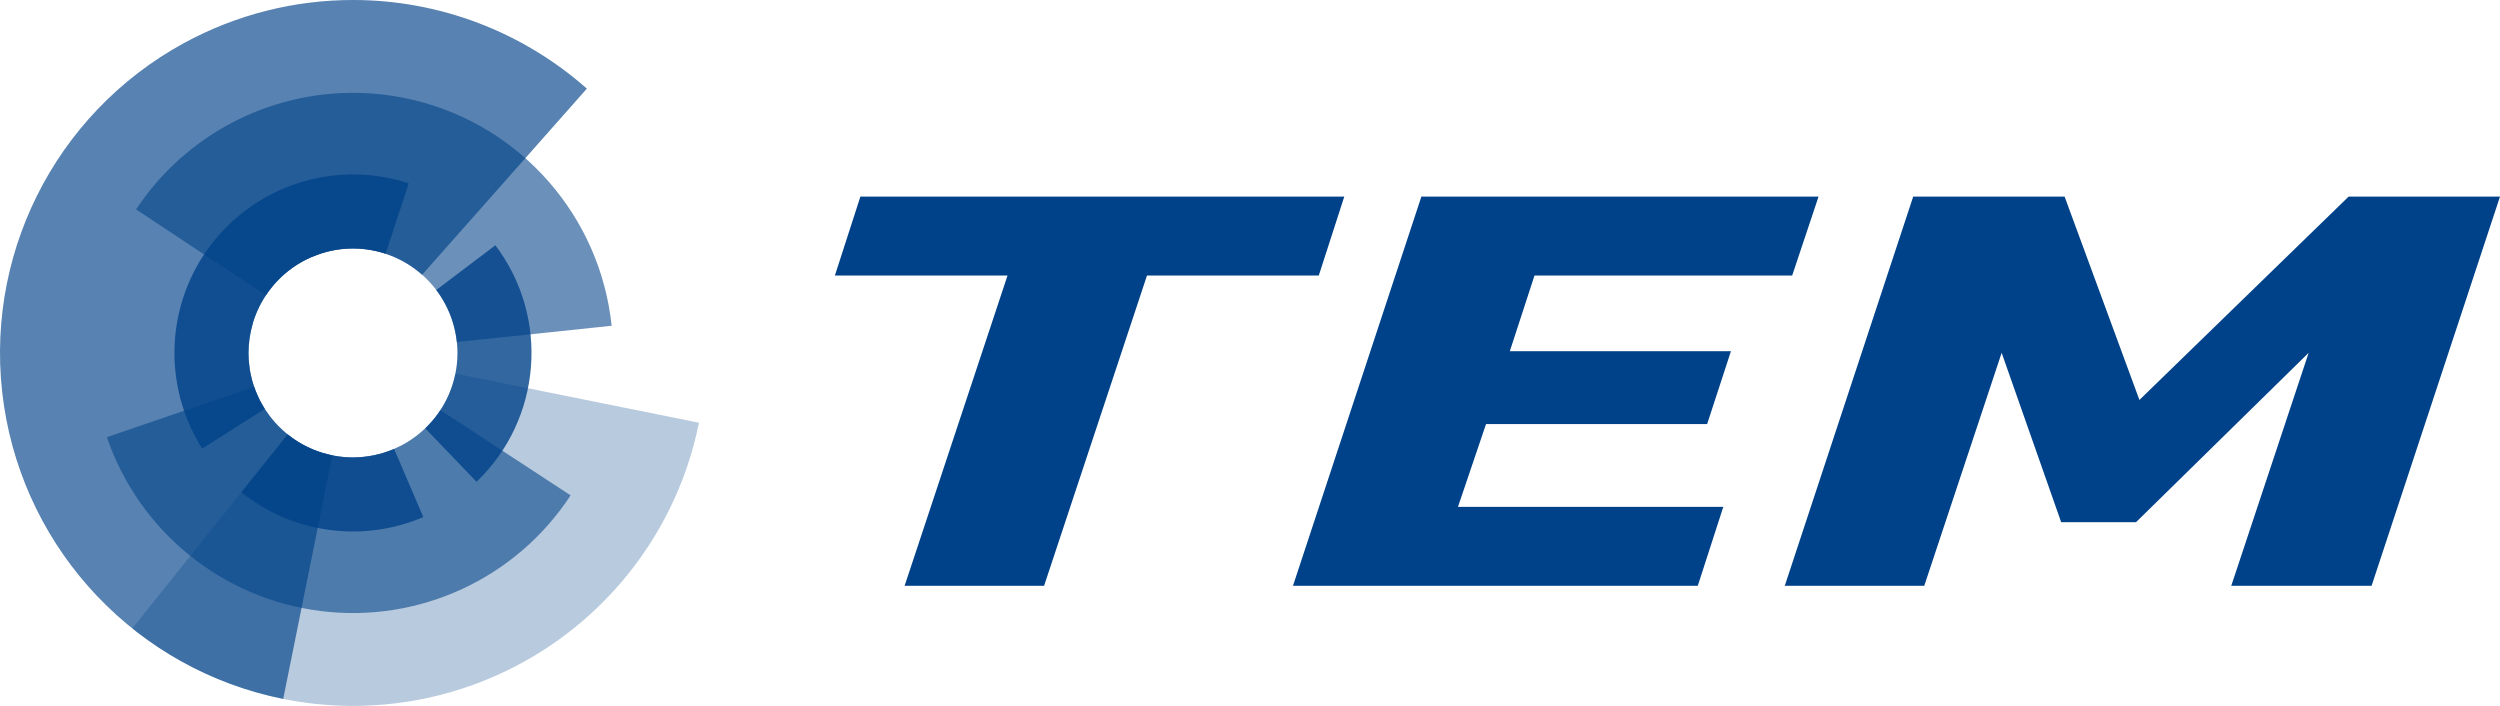 <?xml version="1.0" encoding="UTF-8" standalone="no"?>
<!-- Generator: Adobe Illustrator 16.0.0, SVG Export Plug-In . SVG Version: 6.00 Build 0)  -->

<svg
   xmlns:dc="http://purl.org/dc/elements/1.1/"
   xmlns:cc="http://creativecommons.org/ns#"
   xmlns:rdf="http://www.w3.org/1999/02/22-rdf-syntax-ns#"
   xmlns:svg="http://www.w3.org/2000/svg"
   xmlns="http://www.w3.org/2000/svg"
   xmlns:sodipodi="http://sodipodi.sourceforge.net/DTD/sodipodi-0.dtd"
   xmlns:inkscape="http://www.inkscape.org/namespaces/inkscape"
   version="1.1"
   id="svg3258"
   sodipodi:docname="tem_logo_color.svg"
   inkscape:version="0.92.2 (5c3e80d, 2017-08-06)"
   x="0px"
   y="0px"
   width="356.189"
   height="100.576"
   viewBox="-0.358 -0.212 356.189 100.576"
   enable-background="new -0.358 -0.212 379.687 101"
   xml:space="preserve"><defs
     id="defs29" /><sodipodi:namedview
     fit-margin-left="0"
     fit-margin-top="0"
     showguides="false"
     showgrid="false"
     inkscape:cy="261.07668"
     inkscape:cx="-151.16777"
     inkscape:zoom="1.2069274"
     borderopacity="1.0"
     bordercolor="#666666"
     pagecolor="#ffffff"
     id="base"
     fit-margin-bottom="0"
     fit-margin-right="0"
     inkscape:snap-global="true"
     inkscape:guide-bbox="true"
     inkscape:snap-bbox="true"
     inkscape:window-maximized="1"
     inkscape:window-y="-8"
     inkscape:current-layer="layer1"
     inkscape:window-x="-8"
     inkscape:pageshadow="2"
     inkscape:document-units="mm"
     inkscape:pageopacity="0.0"
     inkscape:window-height="1137"
     inkscape:window-width="1920"><sodipodi:guide
       inkscape:locked="false"
       orientation="0,1"
       position="55.616,-18.672"
       id="guide3927" /><sodipodi:guide
       inkscape:locked="false"
       orientation="0,1"
       position="65.218,-22.474"
       id="guide3929" /><sodipodi:guide
       inkscape:locked="false"
       orientation="0,1"
       position="116.961,-14.707"
       id="guide3939" /><sodipodi:guide
       inkscape:locked="false"
       orientation="1,0"
       position="125.299,25.388"
       id="guide4408" /></sodipodi:namedview><g
     id="layer1"
     transform="translate(-33.446,-71.451)"
     inkscape:label="Livello 1"
     inkscape:groupmode="layer"><path
       id="path4341"
       inkscape:connector-curvature="0"
       d="m 176.636,110.494 h -24.597 l 3.635,-11.247 h 68.943 l -3.635,11.247 h -24.476 l -14.661,44.205 h -19.871 z"
       style="fill:#004289" /><path
       id="path4343"
       inkscape:connector-curvature="0"
       d="m 235.601,99.247 h 56.585 l -3.756,11.247 h -36.714 l -3.514,10.778 h 31.504 l -3.394,10.388 H 244.81 l -3.998,11.793 h 37.804 l -3.636,11.246 h -57.674 z"
       style="fill:#004289" /><path
       id="path4345"
       sodipodi:nodetypes="cccccccccccccc"
       inkscape:connector-curvature="0"
       d="m 305.673,99.247 h 21.567 l 10.663,28.975 29.807,-28.975 h 21.567 l -18.296,55.451 h -19.992 l 11.025,-33.192 -24.597,24.133 h -10.663 l -8.48,-24.133 -11.026,33.192 h -19.872 z"
       style="fill:#004289" /><path
       id="path4351"
       inkscape:connector-curvature="0"
       d="M 83.478,71.239 C 75.053,71.221 66.759,73.322 59.356,77.345 40.773,87.449 30.5,108.101 33.651,129.016 c 3.151,20.916 19.053,37.623 39.787,41.804 l 6.996,-34.7 c -0.002,-0.001 -0.005,-0.001 -0.007,-0.002 -0.209,-0.049 -0.418,-0.102 -0.625,-0.159 -0.275,-0.062 -0.548,-0.131 -0.819,-0.208 -0.471,-0.146 -0.935,-0.315 -1.389,-0.507 -0.427,-0.182 -0.845,-0.384 -1.252,-0.604 -0.03,-0.015 -0.061,-0.029 -0.091,-0.044 -0.435,-0.237 -0.858,-0.496 -1.267,-0.775 -0.298,-0.209 -0.588,-0.429 -0.87,-0.659 -0.108,-0.08 -0.216,-0.162 -0.322,-0.246 -0.191,-0.169 -0.378,-0.343 -0.561,-0.521 -0.179,-0.159 -0.354,-0.323 -0.526,-0.49 -0.292,-0.305 -0.571,-0.621 -0.836,-0.949 -0.049,-0.055 -0.097,-0.11 -0.145,-0.166 -0.173,-0.228 -0.34,-0.46 -0.5,-0.697 -0.127,-0.169 -0.25,-0.342 -0.371,-0.517 -0.186,-0.299 -0.361,-0.604 -0.526,-0.916 -0.073,-0.122 -0.143,-0.245 -0.212,-0.369 -0.218,-0.429 -0.415,-0.868 -0.59,-1.316 -0.006,-0.014 -0.012,-0.026 -0.018,-0.04 -0.18,-0.462 -0.337,-0.934 -0.47,-1.412 -0.26,-0.937 -0.428,-1.896 -0.501,-2.865 -0.002,-0.022 -0.005,-0.044 -0.007,-0.065 -0.025,-0.355 -0.038,-0.71 -0.038,-1.065 0.004,-1.39 0.203,-2.771 0.59,-4.106 0.024,-0.098 0.049,-0.196 0.075,-0.293 0,0 0,-0.001 0,-0.001 0.146,-0.474 0.317,-0.94 0.51,-1.397 0.581,-1.374 1.365,-2.653 2.326,-3.794 0.32,-0.379 0.658,-0.743 1.014,-1.088 0.356,-0.346 0.73,-0.674 1.119,-0.983 0.778,-0.617 1.616,-1.155 2.5,-1.605 0.555,-0.277 1.126,-0.519 1.711,-0.725 0.816,-0.299 1.657,-0.526 2.512,-0.678 0.835,-0.144 1.682,-0.217 2.53,-0.217 3.632,0.005 7.138,1.339 9.855,3.749 L 116.7,83.868 C 107.531,75.752 95.719,71.263 83.478,71.239 Z"
       style="fill:#004289;fill-opacity:0.66" /><path
       id="path4353"
       inkscape:connector-curvature="0"
       d="m 97.971,124.469 c -1.401,6.948 -7.506,11.945 -14.594,11.945 -3.383,-0.005 -6.663,-1.161 -9.3,-3.279 l -22.141,27.637 c 13.691,10.97 32.11,14.011 48.601,8.024 16.491,-5.985 28.67,-20.133 32.137,-37.33 z"
       style="fill:#004187;fill-opacity:0.28" /><path
       id="path4355"
       inkscape:connector-curvature="0"
       d="m 69.309,126.342 -20.991,7.188 c 4.586,13.393 16.402,23.003 30.448,24.765 14.046,1.762 27.869,-4.633 35.621,-16.479 L 95.826,129.671 c -0.266,0.407 -0.552,0.8 -0.857,1.179 -0.006,0.009 -0.013,0.018 -0.019,0.025 -0.002,0.002 -0.004,0.004 -0.006,0.006 -0.296,0.365 -0.608,0.715 -0.938,1.051 -0.02,0.021 -0.04,0.044 -0.06,0.065 -0.312,0.313 -0.637,0.61 -0.976,0.894 -0.046,0.041 -0.093,0.082 -0.141,0.123 -0.33,0.271 -0.672,0.525 -1.024,0.767 -0.058,0.042 -0.116,0.083 -0.174,0.124 -0.333,0.22 -0.675,0.426 -1.025,0.617 -0.09,0.053 -0.181,0.105 -0.272,0.156 -0.319,0.166 -0.645,0.32 -0.976,0.462 -0.131,0.061 -0.264,0.12 -0.397,0.177 -0.319,0.126 -0.642,0.24 -0.968,0.344 -0.144,0.051 -0.29,0.1 -0.435,0.146 -0.317,0.09 -0.638,0.169 -0.961,0.237 -0.167,0.041 -0.335,0.078 -0.504,0.113 -0.295,0.051 -0.593,0.094 -0.891,0.127 -0.202,0.029 -0.404,0.053 -0.606,0.073 -0.405,0.036 -0.812,0.056 -1.219,0.058 -6.359,-0.008 -12.011,-4.054 -14.068,-10.073 z"
       style="fill:#004289;fill-opacity:0.58" /><path
       id="path4357"
       inkscape:connector-curvature="0"
       d="m 83.893,84.473 c -12.615,-0.176 -24.453,6.079 -31.417,16.6 l 18.494,12.241 c 2.754,-4.165 7.414,-6.672 12.407,-6.677 7.615,0.009 13.996,5.762 14.791,13.335 l 22.065,-2.319 C 118.599,102.1 107.377,89.247 92.186,85.531 89.47,84.866 86.688,84.511 83.893,84.473 Z"
       style="fill:#004289;fill-opacity:0.58" /><path
       id="path4359"
       inkscape:connector-curvature="0"
       d="m 103.665,106.183 -8.423,6.371 c 1.958,2.582 3.019,5.732 3.023,8.972 -0.001,4.057 -1.658,7.937 -4.586,10.743 l 7.304,7.616 c 9.311,-8.929 10.463,-23.413 2.682,-33.702 z"
       style="fill:#004289;fill-opacity:0.801" /><path
       id="path4361"
       inkscape:connector-curvature="0"
       d="m 83.141,96.09 c -7.762,0.072 -15.067,3.685 -19.835,9.811 -6.599,8.477 -7.161,20.186 -1.405,29.256 l 8.909,-5.654 c -0.001,-0.003 -0.003,-0.006 -0.004,-0.009 -0.264,-0.416 -0.508,-0.846 -0.729,-1.286 -0.002,-0.006 -0.004,-0.011 -0.006,-0.017 -0.22,-0.438 -0.419,-0.887 -0.595,-1.346 -0.002,-0.007 -0.005,-0.015 -0.007,-0.021 -0.173,-0.452 -0.323,-0.912 -0.451,-1.377 -0.025,-0.105 -0.048,-0.211 -0.07,-0.315 -0.098,-0.374 -0.181,-0.752 -0.249,-1.132 -0.021,-0.152 -0.039,-0.305 -0.054,-0.457 -0.052,-0.34 -0.091,-0.681 -0.119,-1.023 -0.023,-0.33 -0.035,-0.662 -0.035,-0.994 0.004,-1.39 0.203,-2.771 0.59,-4.106 0.024,-0.098 0.049,-0.196 0.075,-0.293 0,0 0,-10e-4 0,-10e-4 0.146,-0.474 0.316,-0.94 0.51,-1.397 0.581,-1.374 1.365,-2.653 2.326,-3.794 0.319,-0.379 0.658,-0.743 1.014,-1.088 0.356,-0.346 0.73,-0.674 1.119,-0.983 0.778,-0.617 1.615,-1.155 2.5,-1.605 0.555,-0.277 1.126,-0.52 1.711,-0.725 0.816,-0.299 1.656,-0.526 2.512,-0.678 0.835,-0.145 1.682,-0.217 2.53,-0.217 1.579,0.004 3.147,0.259 4.646,0.756 l 3.299,-10.031 c -2.64,-0.872 -5.404,-1.301 -8.182,-1.274 z"
       style="fill:#004289;fill-opacity:0.801" /><path
       id="path4363"
       inkscape:connector-curvature="0"
       d="m 74.077,133.135 -6.604,8.242 c 7.328,5.871 17.294,7.228 25.925,3.529 l -4.162,-9.712 c -1.85,0.799 -3.844,1.214 -5.859,1.22 -3.383,-0.005 -6.663,-1.161 -9.3,-3.279 z"
       style="fill:#004289;fill-opacity:0.801" /></g></svg>